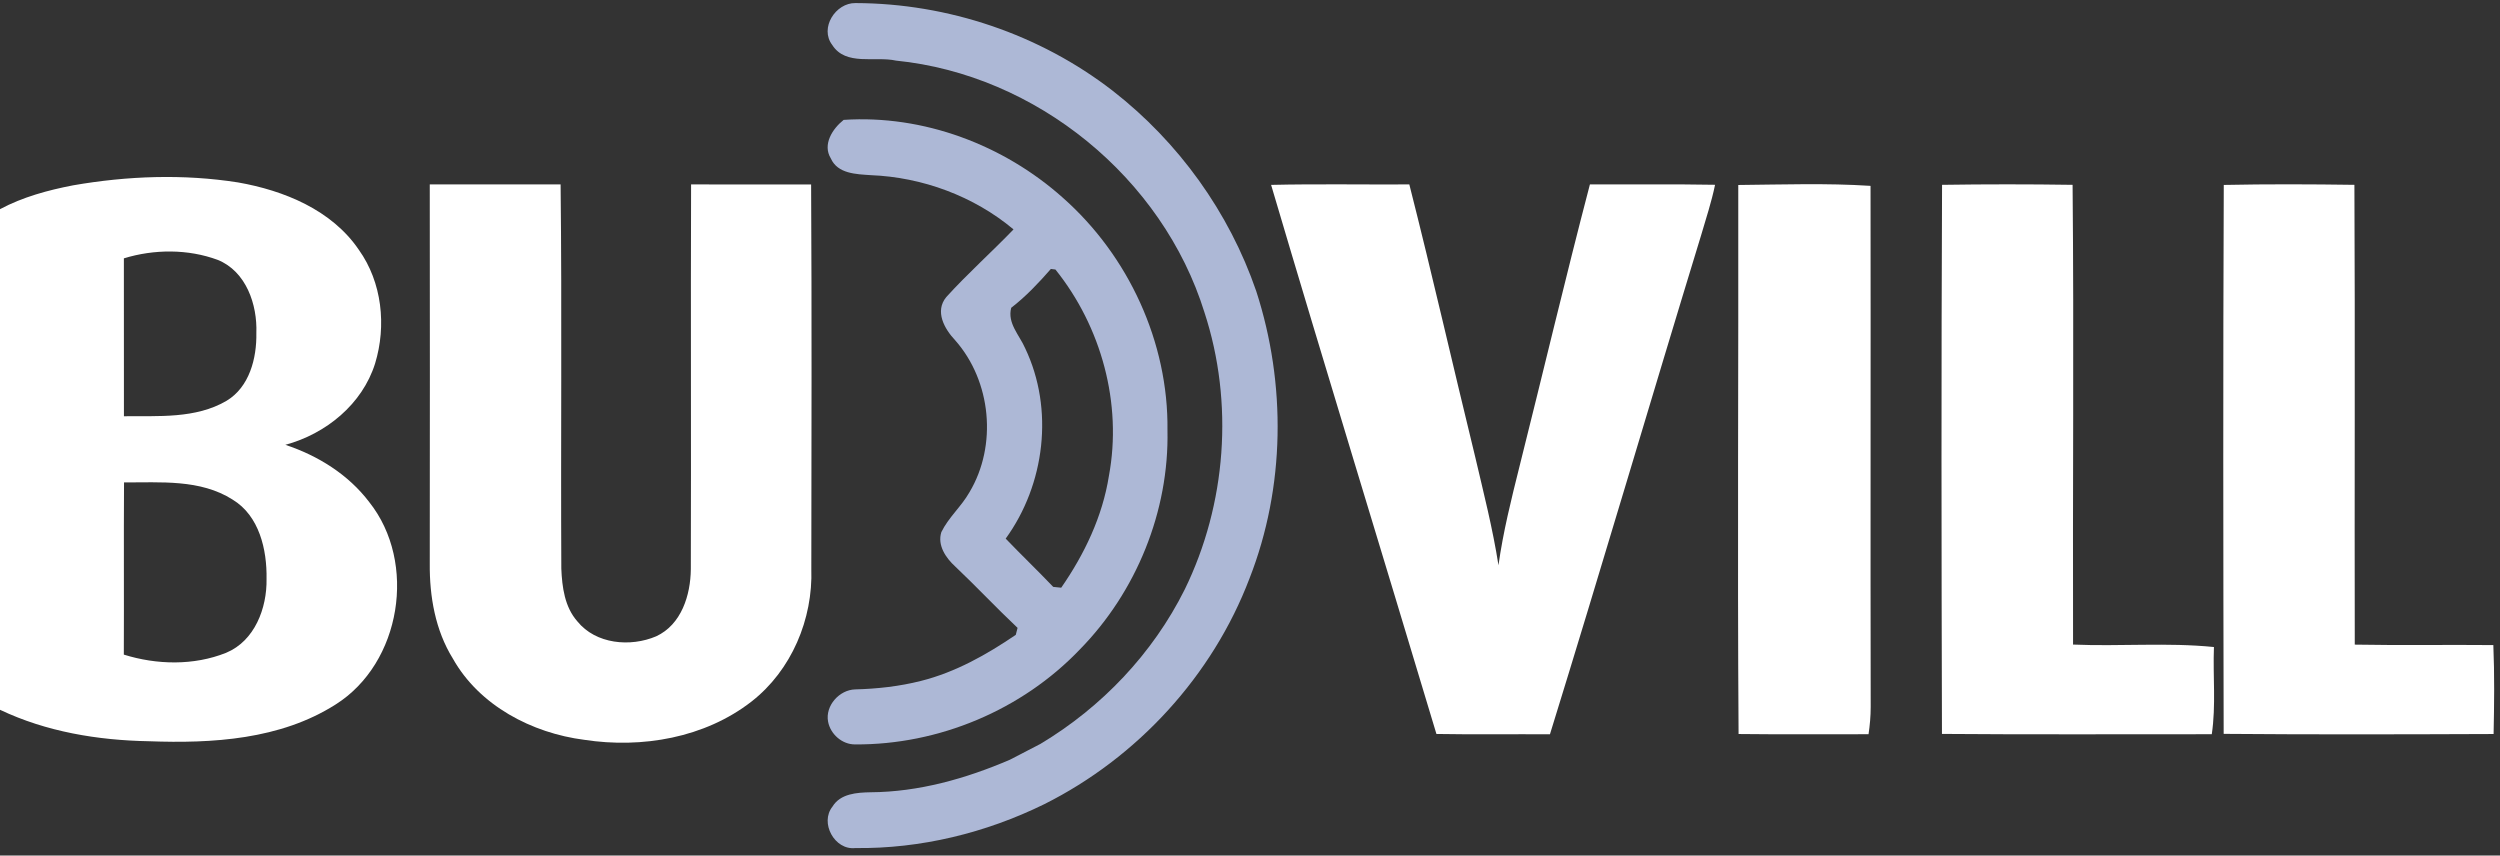 <?xml version="1.0" encoding="UTF-8" ?><!DOCTYPE svg PUBLIC "-//W3C//DTD SVG 1.1//EN" "http://www.w3.org/Graphics/SVG/1.1/DTD/svg11.dtd"><svg width="488pt" height="167pt" viewBox="0 0 488 167" version="1.1" xmlns="http://www.w3.org/2000/svg"><rect x="0" y="0" width="488" height="167" fill="#333333" stroke="none"/><g id="#adb8d6ff"><path fill="#adb8d6" opacity="1.00" d=" M 162.45 8.77 C 159.94 5.49 163.09 0.53 167.00 0.60 C 185.00 0.65 202.94 6.68 217.20 17.72 C 230.05 27.72 239.93 41.43 245.22 56.84 C 251.10 74.98 250.87 95.12 243.90 112.92 C 236.67 131.93 222.00 147.89 203.84 156.98 C 192.41 162.59 179.70 165.70 166.95 165.54 C 162.92 166.00 159.97 160.61 162.50 157.45 C 164.04 154.90 167.29 154.70 169.95 154.65 C 179.34 154.59 188.55 151.99 197.13 148.30 C 199.12 147.28 201.10 146.25 203.09 145.21 C 215.03 138.07 225.03 127.56 231.25 115.08 C 239.40 98.42 240.88 78.62 235.11 60.98 C 226.94 34.69 202.29 14.58 174.89 11.83 C 170.82 10.92 165.09 12.94 162.45 8.77 Z"/><path fill="#adb8d6" opacity="1.00" d=" M 164.68 23.40 C 180.22 22.37 195.91 28.27 207.47 38.60 C 220.28 49.91 228.10 66.83 227.89 83.97 C 228.23 99.78 221.82 115.55 210.75 126.81 C 199.47 138.61 183.21 145.42 166.90 145.31 C 164.38 145.33 162.09 143.30 161.64 140.86 C 161.06 137.75 163.84 134.66 166.92 134.57 C 171.26 134.46 175.58 133.98 179.79 132.91 C 186.51 131.22 192.59 127.79 198.28 123.92 C 198.37 123.58 198.55 122.90 198.63 122.56 C 194.50 118.67 190.61 114.51 186.48 110.60 C 184.65 108.94 182.93 106.45 183.75 103.87 C 185.15 101.00 187.66 98.87 189.23 96.10 C 194.71 86.94 193.51 74.41 186.44 66.41 C 184.35 64.20 182.41 60.75 184.73 57.97 C 188.89 53.39 193.54 49.24 197.84 44.78 C 190.10 38.29 180.03 34.58 169.95 34.19 C 167.15 34.00 163.51 33.93 162.18 30.93 C 160.50 28.20 162.51 25.13 164.68 23.40 M 205.13 52.50 C 202.75 55.22 200.26 57.87 197.39 60.08 C 196.59 63.08 199.00 65.42 200.11 67.97 C 205.78 79.87 203.99 94.54 196.31 105.14 C 199.36 108.32 202.55 111.37 205.59 114.56 C 205.98 114.60 206.76 114.68 207.15 114.72 C 211.69 108.17 215.21 100.81 216.46 92.89 C 219.09 78.78 214.98 63.76 206.02 52.61 C 205.80 52.59 205.35 52.53 205.13 52.50 Z"/></g><g id="#ffffffff"><path fill="#ffffff" opacity="1.00" d=" M 14.25 36.18 C 24.87 34.33 35.80 33.93 46.47 35.61 C 55.42 37.18 64.77 40.98 70.05 48.77 C 74.58 55.11 75.46 63.60 73.22 70.95 C 70.72 78.92 63.61 84.69 55.70 86.83 C 62.05 88.93 67.99 92.62 72.07 98.00 C 81.47 109.82 78.33 129.45 65.49 137.53 C 54.72 144.37 41.47 145.15 29.06 144.69 C 19.11 144.51 9.05 142.85 0.00 138.55 L 0.00 40.83 C 4.43 38.46 9.34 37.13 14.25 36.18 M 24.18 50.43 C 24.19 60.71 24.17 70.98 24.19 81.25 C 30.90 81.17 38.18 81.77 44.20 78.25 C 48.69 75.57 50.13 69.93 50.04 65.02 C 50.25 59.46 48.05 52.97 42.50 50.73 C 36.70 48.58 30.06 48.62 24.18 50.43 M 24.21 94.17 C 24.14 105.37 24.22 116.58 24.17 127.78 C 30.59 129.79 37.83 129.95 44.13 127.43 C 49.73 125.11 52.13 118.69 52.03 113.01 C 52.13 107.32 50.63 100.68 45.40 97.52 C 39.10 93.51 31.33 94.20 24.21 94.17 Z"/><path fill="#ffffff" opacity="1.00" d=" M 83.89 36.00 C 92.40 35.99 100.92 36.01 109.43 36.00 C 109.71 61.00 109.44 86.00 109.57 111.01 C 109.72 114.61 110.22 118.48 112.70 121.29 C 116.30 125.75 123.06 126.35 128.08 124.21 C 133.02 121.93 134.80 116.16 134.85 111.10 C 134.93 86.07 134.81 61.03 134.90 36.00 C 142.71 36.01 150.52 35.99 158.33 36.01 C 158.47 61.02 158.40 86.03 158.37 111.05 C 158.71 120.84 154.50 130.85 146.71 136.93 C 137.58 144.04 125.29 146.14 114.04 144.41 C 103.83 143.10 93.55 137.74 88.39 128.54 C 84.97 123.02 83.83 116.41 83.89 110.00 C 83.90 85.33 83.94 60.67 83.89 36.00 Z"/><path fill="#ffffff" opacity="1.00" d=" M 248.12 36.09 C 257.11 35.88 266.11 36.05 275.10 36.00 C 279.59 53.68 283.63 71.47 287.96 89.19 C 289.60 96.21 291.39 103.21 292.50 110.34 C 293.41 103.83 295.01 97.44 296.60 91.07 C 301.21 72.72 305.56 54.30 310.35 36.00 C 318.49 36.03 326.64 35.92 334.78 36.07 C 334.09 39.42 333.01 42.67 332.05 45.95 C 322.13 78.38 312.58 110.93 302.55 143.33 C 295.16 143.29 287.77 143.40 280.39 143.27 C 269.67 107.53 258.69 71.87 248.12 36.09 Z"/><path fill="#ffffff" opacity="1.00" d=" M 339.31 36.11 C 347.91 36.03 356.54 35.72 365.13 36.28 C 365.18 70.19 365.09 104.10 365.16 138.01 C 365.16 139.79 365.00 141.56 364.74 143.32 C 356.28 143.31 347.83 143.38 339.37 143.28 C 339.13 107.56 339.37 71.83 339.31 36.11 Z"/><path fill="#ffffff" opacity="1.00" d=" M 379.09 36.08 C 387.58 35.95 396.08 35.95 404.57 36.08 C 404.85 65.99 404.57 95.91 404.66 125.82 C 413.82 126.21 423.03 125.38 432.16 126.30 C 431.94 131.97 432.58 137.69 431.74 143.32 C 414.18 143.30 396.62 143.41 379.07 143.26 C 378.97 107.54 378.93 71.81 379.09 36.08 Z"/><path fill="#ffffff" opacity="1.00" d=" M 434.08 36.10 C 442.58 35.92 451.08 35.96 459.58 36.08 C 459.73 66.00 459.58 95.91 459.65 125.83 C 468.67 126.00 477.68 125.83 486.70 125.92 C 486.94 131.70 486.87 137.49 486.75 143.28 C 469.19 143.35 451.62 143.40 434.06 143.25 C 433.98 107.54 433.93 71.82 434.08 36.10 Z"/></g></svg>